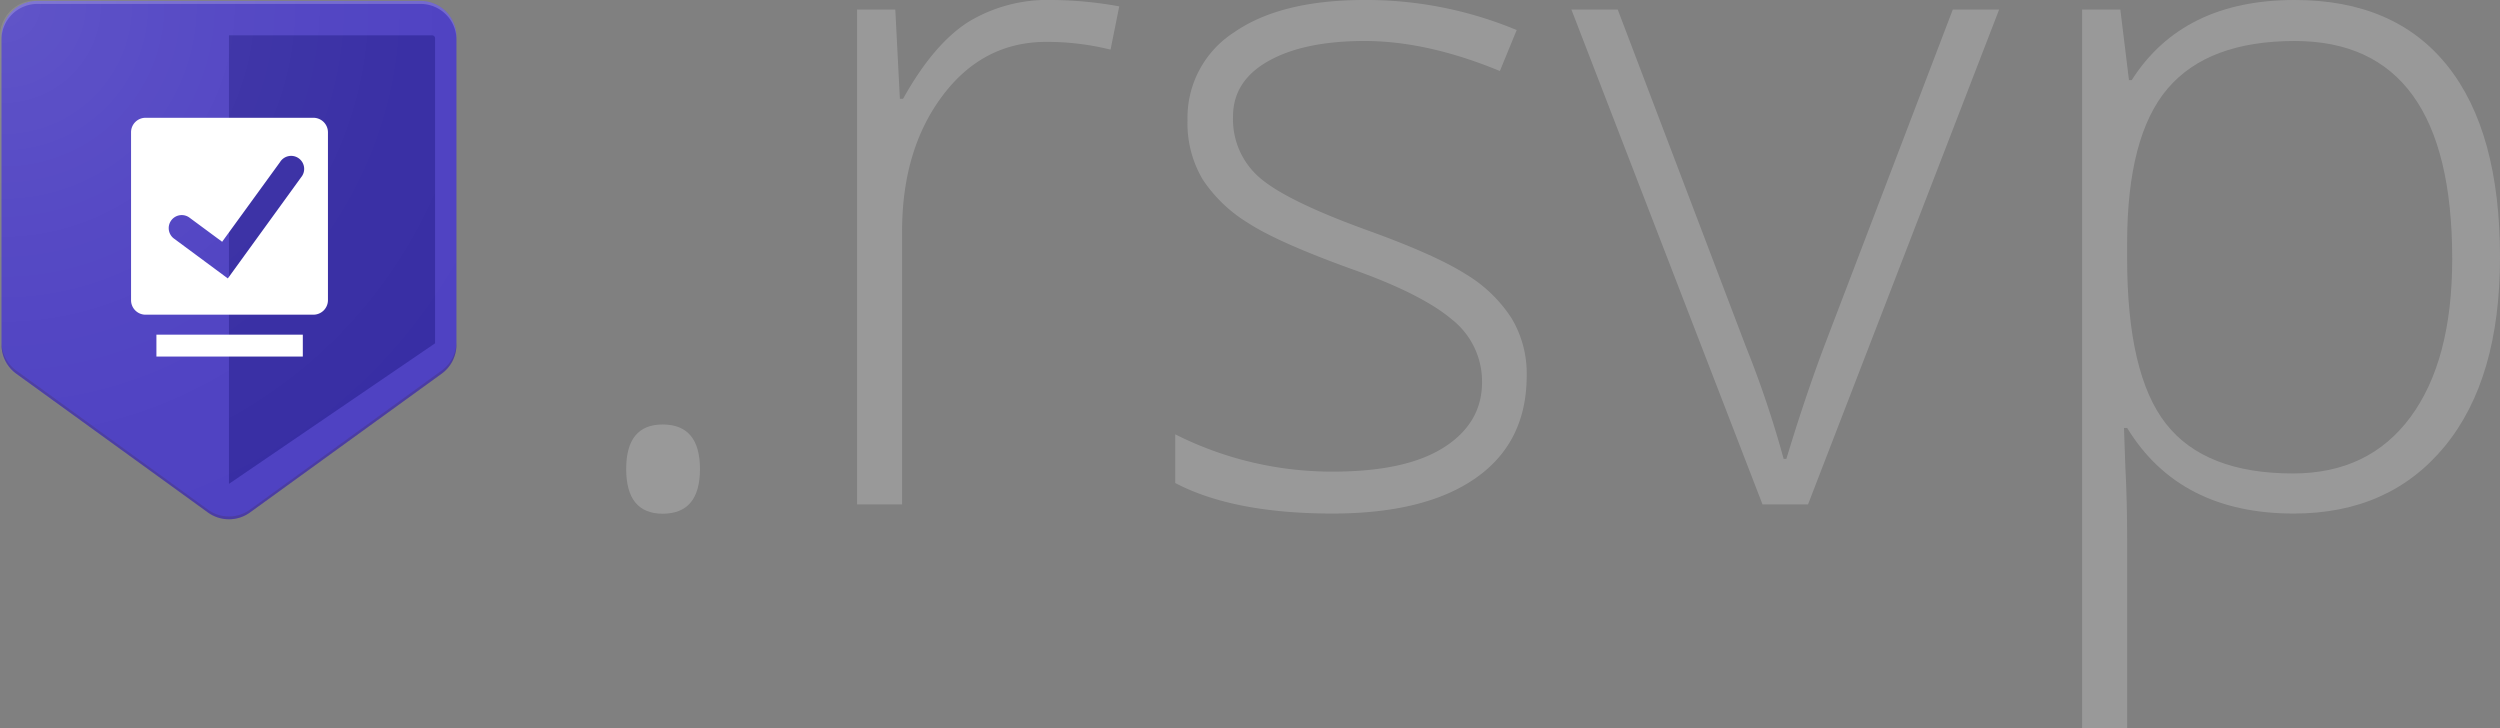 <svg xmlns="http://www.w3.org/2000/svg" xmlns:xlink="http://www.w3.org/1999/xlink" viewBox="0 0 431.7 125.78"><rect x="0" y="0" width="431.7" height="125.78" fill="#808080" stroke="none"/><defs><style>.cls-1{fill:#999;}.cls-2{fill:#4f42c2;}.cls-3{fill:#382ea4;}.cls-4{opacity:0.2;}.cls-5{fill:#fff;}.cls-6{fill:#3e2723;}.cls-7{opacity:0.1;fill:url(#radial-gradient);}</style><radialGradient id="radial-gradient" cx="0.52" cy="0.88" r="99.68" gradientUnits="userSpaceOnUse"><stop offset="0" stop-color="#fff"/><stop offset="0.04" stop-color="#fff" stop-opacity="0.92"/><stop offset="0.2" stop-color="#fff" stop-opacity="0.68"/><stop offset="0.35" stop-color="#fff" stop-opacity="0.47"/><stop offset="0.5" stop-color="#fff" stop-opacity="0.3"/><stop offset="0.64" stop-color="#fff" stop-opacity="0.17"/><stop offset="0.77" stop-color="#fff" stop-opacity="0.08"/><stop offset="0.9" stop-color="#fff" stop-opacity="0.02"/><stop offset="1" stop-color="#fff" stop-opacity="0"/></radialGradient></defs><g id="Calque_2" data-name="Calque 2"><g id="Horizontal2"><path class="cls-1" d="M108.13,81q0-7.69,6.29-7.7,6.45,0,6.45,7.7t-6.45,7.71Q108.14,88.68,108.13,81Z"/><path class="cls-1" d="M181.63,0a67.26,67.26,0,0,1,11.64,1.1l-1.5,7.47a45.56,45.56,0,0,0-11.08-1.34q-10.94,0-17.92,9.28t-7,23.43V87.1H148V1.65h6.6l.79,15.41h.55q5.26-9.43,11.24-13.25A26.32,26.32,0,0,1,181.63,0Z"/><path class="cls-1" d="M263.63,64.86q0,11.48-8.73,17.64t-24.76,6.18q-17.14,0-27.2-5.27V75a60.1,60.1,0,0,0,27.2,6.44q12.66,0,19.22-4.2T255.92,66a13.65,13.65,0,0,0-5.22-10.85q-5.23-4.41-17.18-8.65-12.83-4.63-18-8A24.91,24.91,0,0,1,207.69,31a19,19,0,0,1-2.63-10.26,17.53,17.53,0,0,1,8.06-15.17Q221.18,0,235.64,0A67.45,67.45,0,0,1,261.9,5.19L259,12.26Q246.4,7.07,235.64,7.08q-10.45,0-16.59,3.45t-6.13,9.59a13.3,13.3,0,0,0,4.76,10.7q4.75,4,18.59,9,11.55,4.17,16.82,7.51a24.32,24.32,0,0,1,7.9,7.58A18.53,18.53,0,0,1,263.63,64.86Z"/><path class="cls-1" d="M304.35,87.1l-33-85.45h8l22.09,58.1A178.47,178.47,0,0,1,308,79.24h.47q3.23-10.68,6.61-19.65L337.21,1.65h8l-33,85.45Z"/><path class="cls-1" d="M396.09,88.68q-19.74,0-28.77-14.78h-.55l.23,6.6q.31,5.82.32,12.74v32.54h-7.78V1.65h6.6l1.49,12.19h.47Q376.91,0,396.25,0q17.29,0,26.37,11.36t9.08,33.06q0,21.06-9.55,32.66T396.09,88.68Zm-.16-6.92q13.13,0,20.32-9.75t7.2-27.28q0-37.65-27.2-37.65-14.94,0-21.94,8.21t-7,26.77v2.51q0,20.06,6.72,28.62T395.93,81.76Z"/><path class="cls-2" d="M78.82,6.36V59.53a6.19,6.19,0,0,1-2.57,5L43.17,88.49a6.2,6.2,0,0,1-7.27,0L2.82,64.55a6.18,6.18,0,0,1-2.56-5V6.36A6.2,6.2,0,0,1,6.46.16H72.61A6.21,6.21,0,0,1,78.82,6.36Z"/><path class="cls-3" d="M74.62,6.1H39.54V83.55L75.13,59.28V6.61A.51.51,0,0,0,74.62,6.1Z"/><g class="cls-4"><path class="cls-5" d="M72.61.16H6.46a6.2,6.2,0,0,0-6.2,6.2v.52A6.19,6.19,0,0,1,6.46.68H72.61a6.2,6.2,0,0,1,6.21,6.2V6.36A6.21,6.21,0,0,0,72.61.16Z"/></g><g class="cls-4"><path class="cls-6" d="M76.25,64,43.17,88a6.17,6.17,0,0,1-7.27,0L2.82,64A6.22,6.22,0,0,1,.26,59v.52a6.18,6.18,0,0,0,2.56,5L35.9,88.49a6.2,6.2,0,0,0,7.27,0L76.25,64.55a6.19,6.19,0,0,0,2.57-5V59A6.23,6.23,0,0,1,76.25,64Z"/></g><path class="cls-5" d="M54.13,20.34h-29a2.5,2.5,0,0,0-2.5,2.5v29a2.5,2.5,0,0,0,2.5,2.5h29a2.51,2.51,0,0,0,2.5-2.5v-29A2.51,2.51,0,0,0,54.13,20.34ZM52,30.61,39.34,48.08,30.1,41.24a2.25,2.25,0,1,1,2.67-3.62l5.59,4.13L48.35,28A2.25,2.25,0,1,1,52,30.61Z"/><rect class="cls-5" x="27.01" y="57.79" width="25.28" height="3.78"/><path class="cls-7" d="M78.74,6.27V59.56a6.23,6.23,0,0,1-2.57,5L43,88.59a6.23,6.23,0,0,1-7.29,0L2.57,64.6a6.23,6.23,0,0,1-2.57-5V6.27A6.21,6.21,0,0,1,6.22.06h66.3A6.22,6.22,0,0,1,78.74,6.27Z"/></g></g></svg>